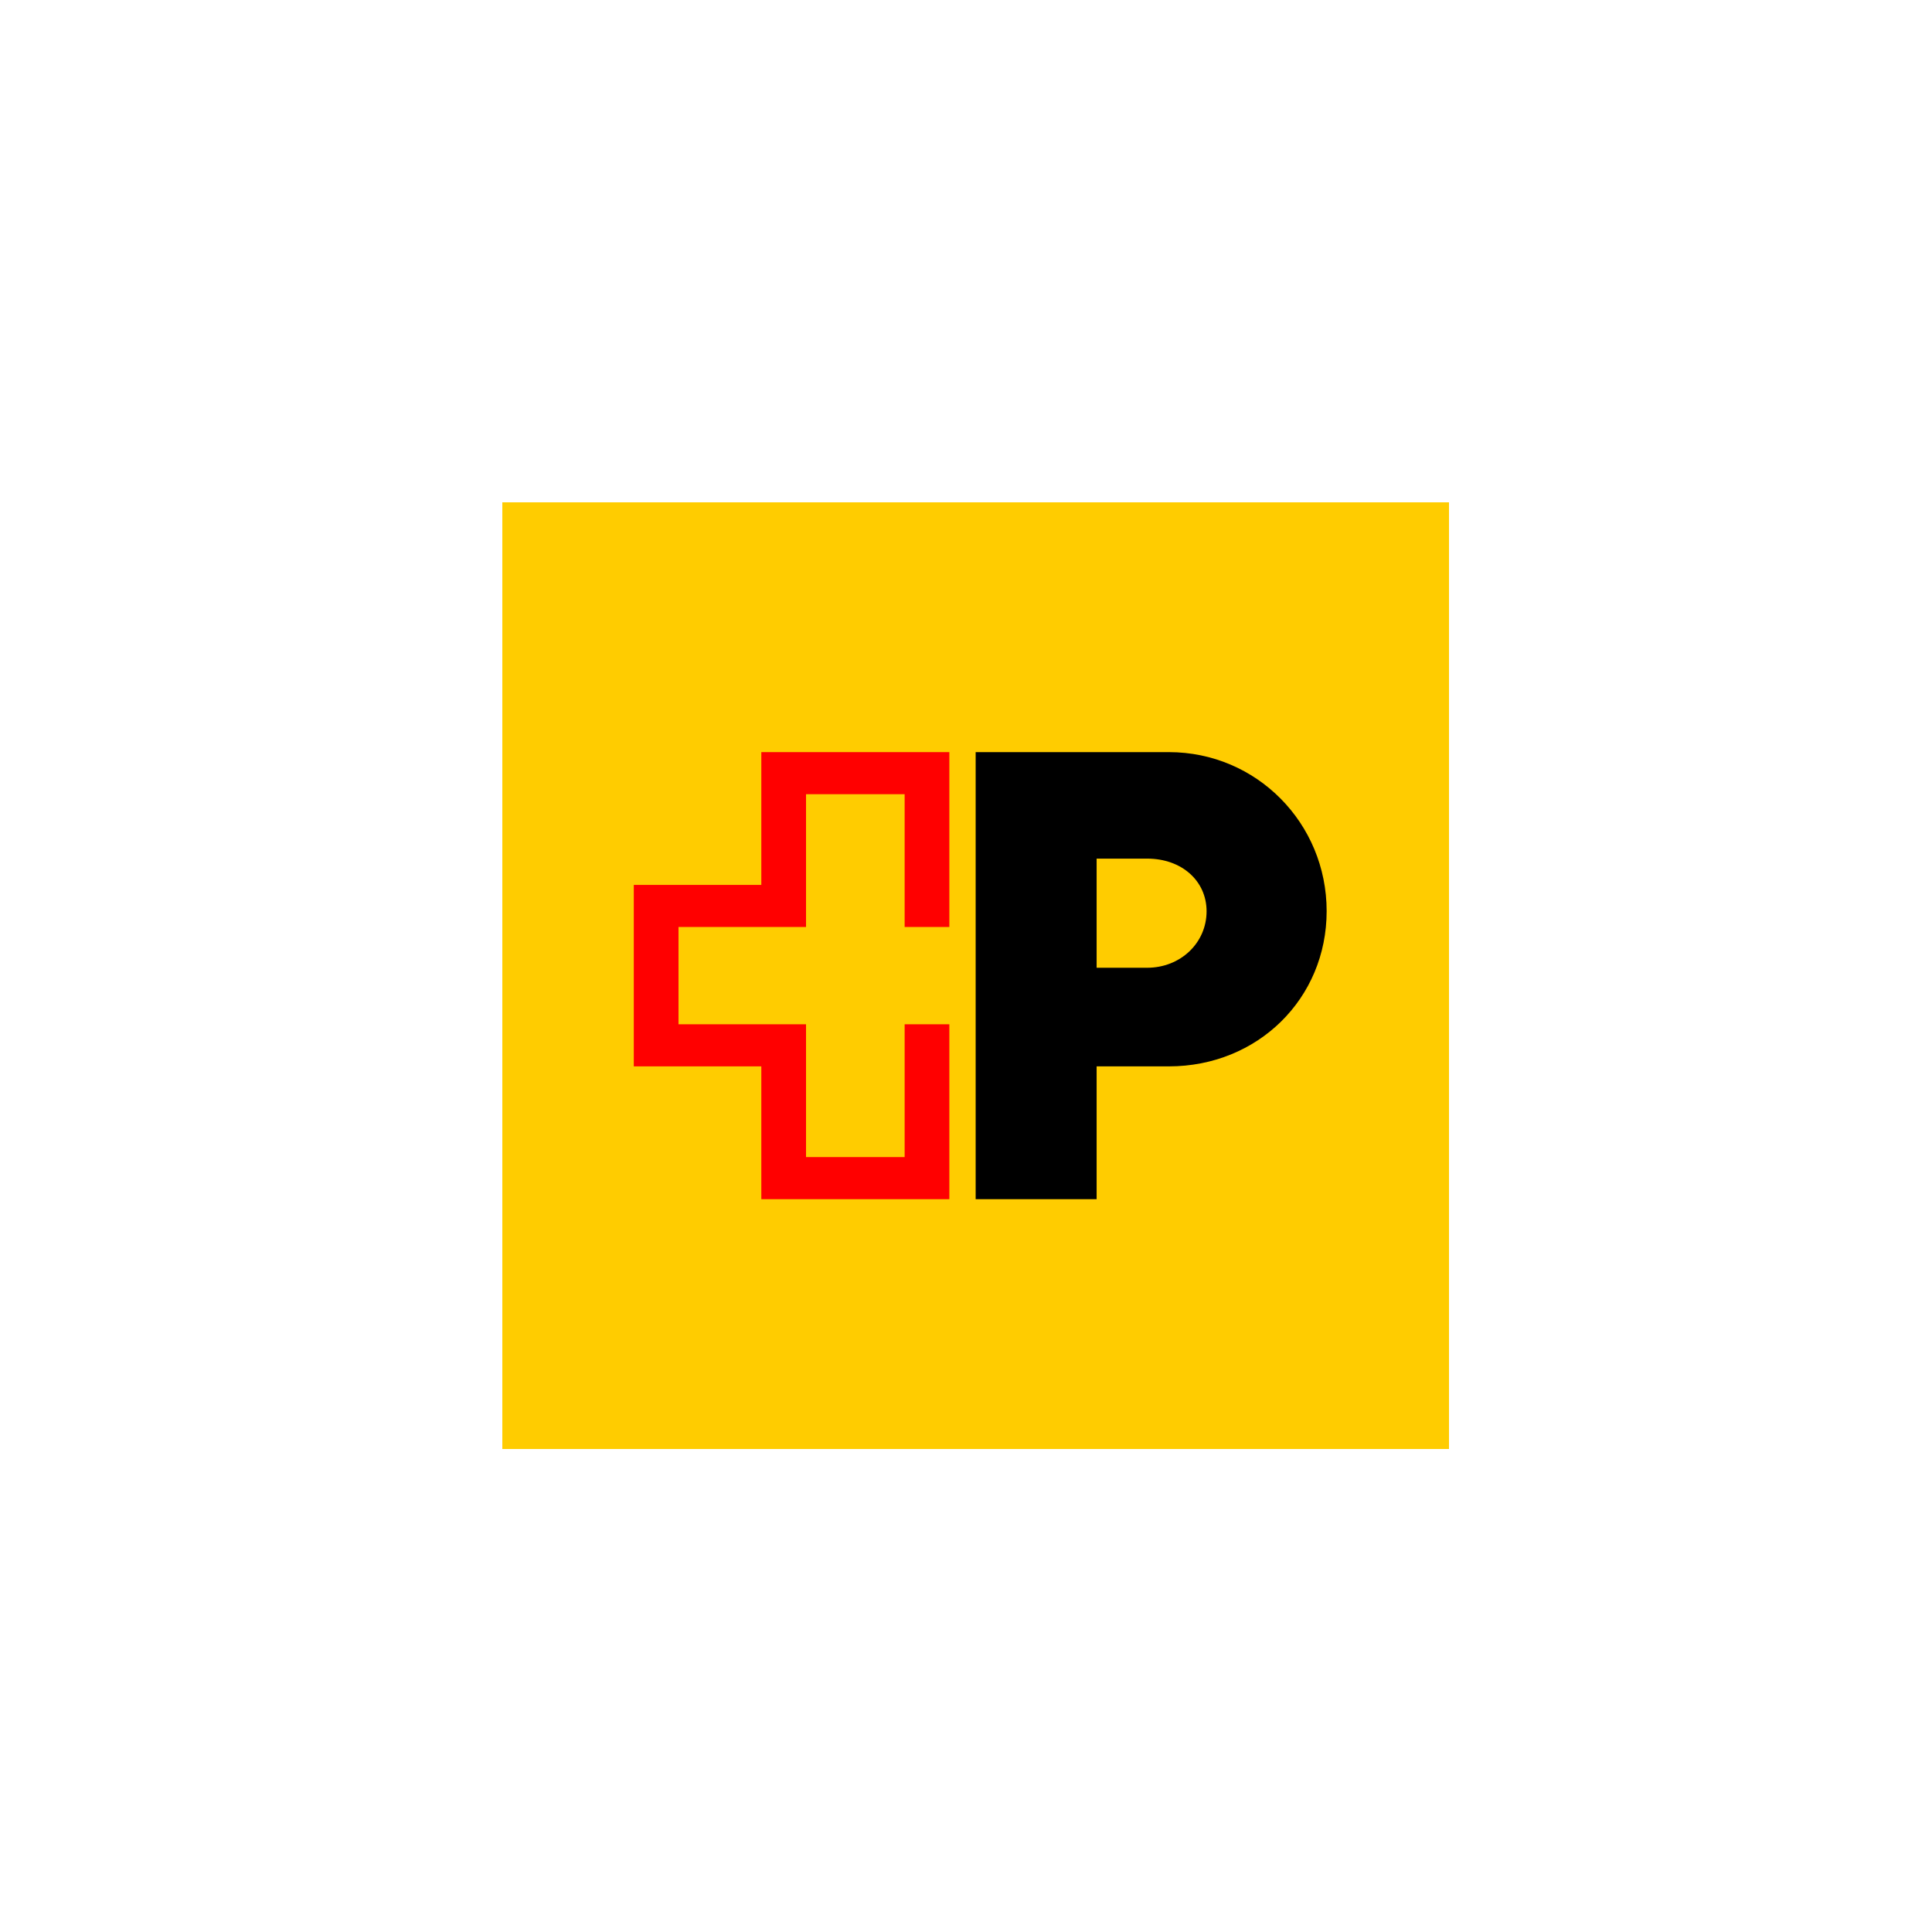 <?xml version="1.0" encoding="utf-8"?>
<svg xmlns="http://www.w3.org/2000/svg" width="100" height="100" viewBox="0 0 100 100" fill="none">
<g clip-path="url(#clip0_819_17614)">
<path d="M75 26H26V75H75V26Z" fill="#FFCC00"/>
<path d="M49.138 47.981V38.93H39.406V45.803H32.805V55.195H39.406V62.069H49.138V53.017H46.824V59.891H41.72V53.017H35.119V47.981H41.72V41.108H46.824V47.981H49.138Z" fill="#FF0000"/>
<path d="M62.452 47.168C62.452 48.81 61.097 50.091 59.378 50.091H56.761V44.442H59.378C61.163 44.442 62.452 45.592 62.452 47.168ZM60.502 38.93H50.5V62.069H56.761V55.195H60.502C65.097 55.195 68.667 51.689 68.667 47.16C68.667 42.599 65.031 38.93 60.502 38.93Z" fill="black"/>
</g>
<defs>
<clipPath id="clip0_819_17614">
<rect width="49" height="49" fill="white" transform="translate(26 26)"/>
</clipPath>
</defs>
</svg>